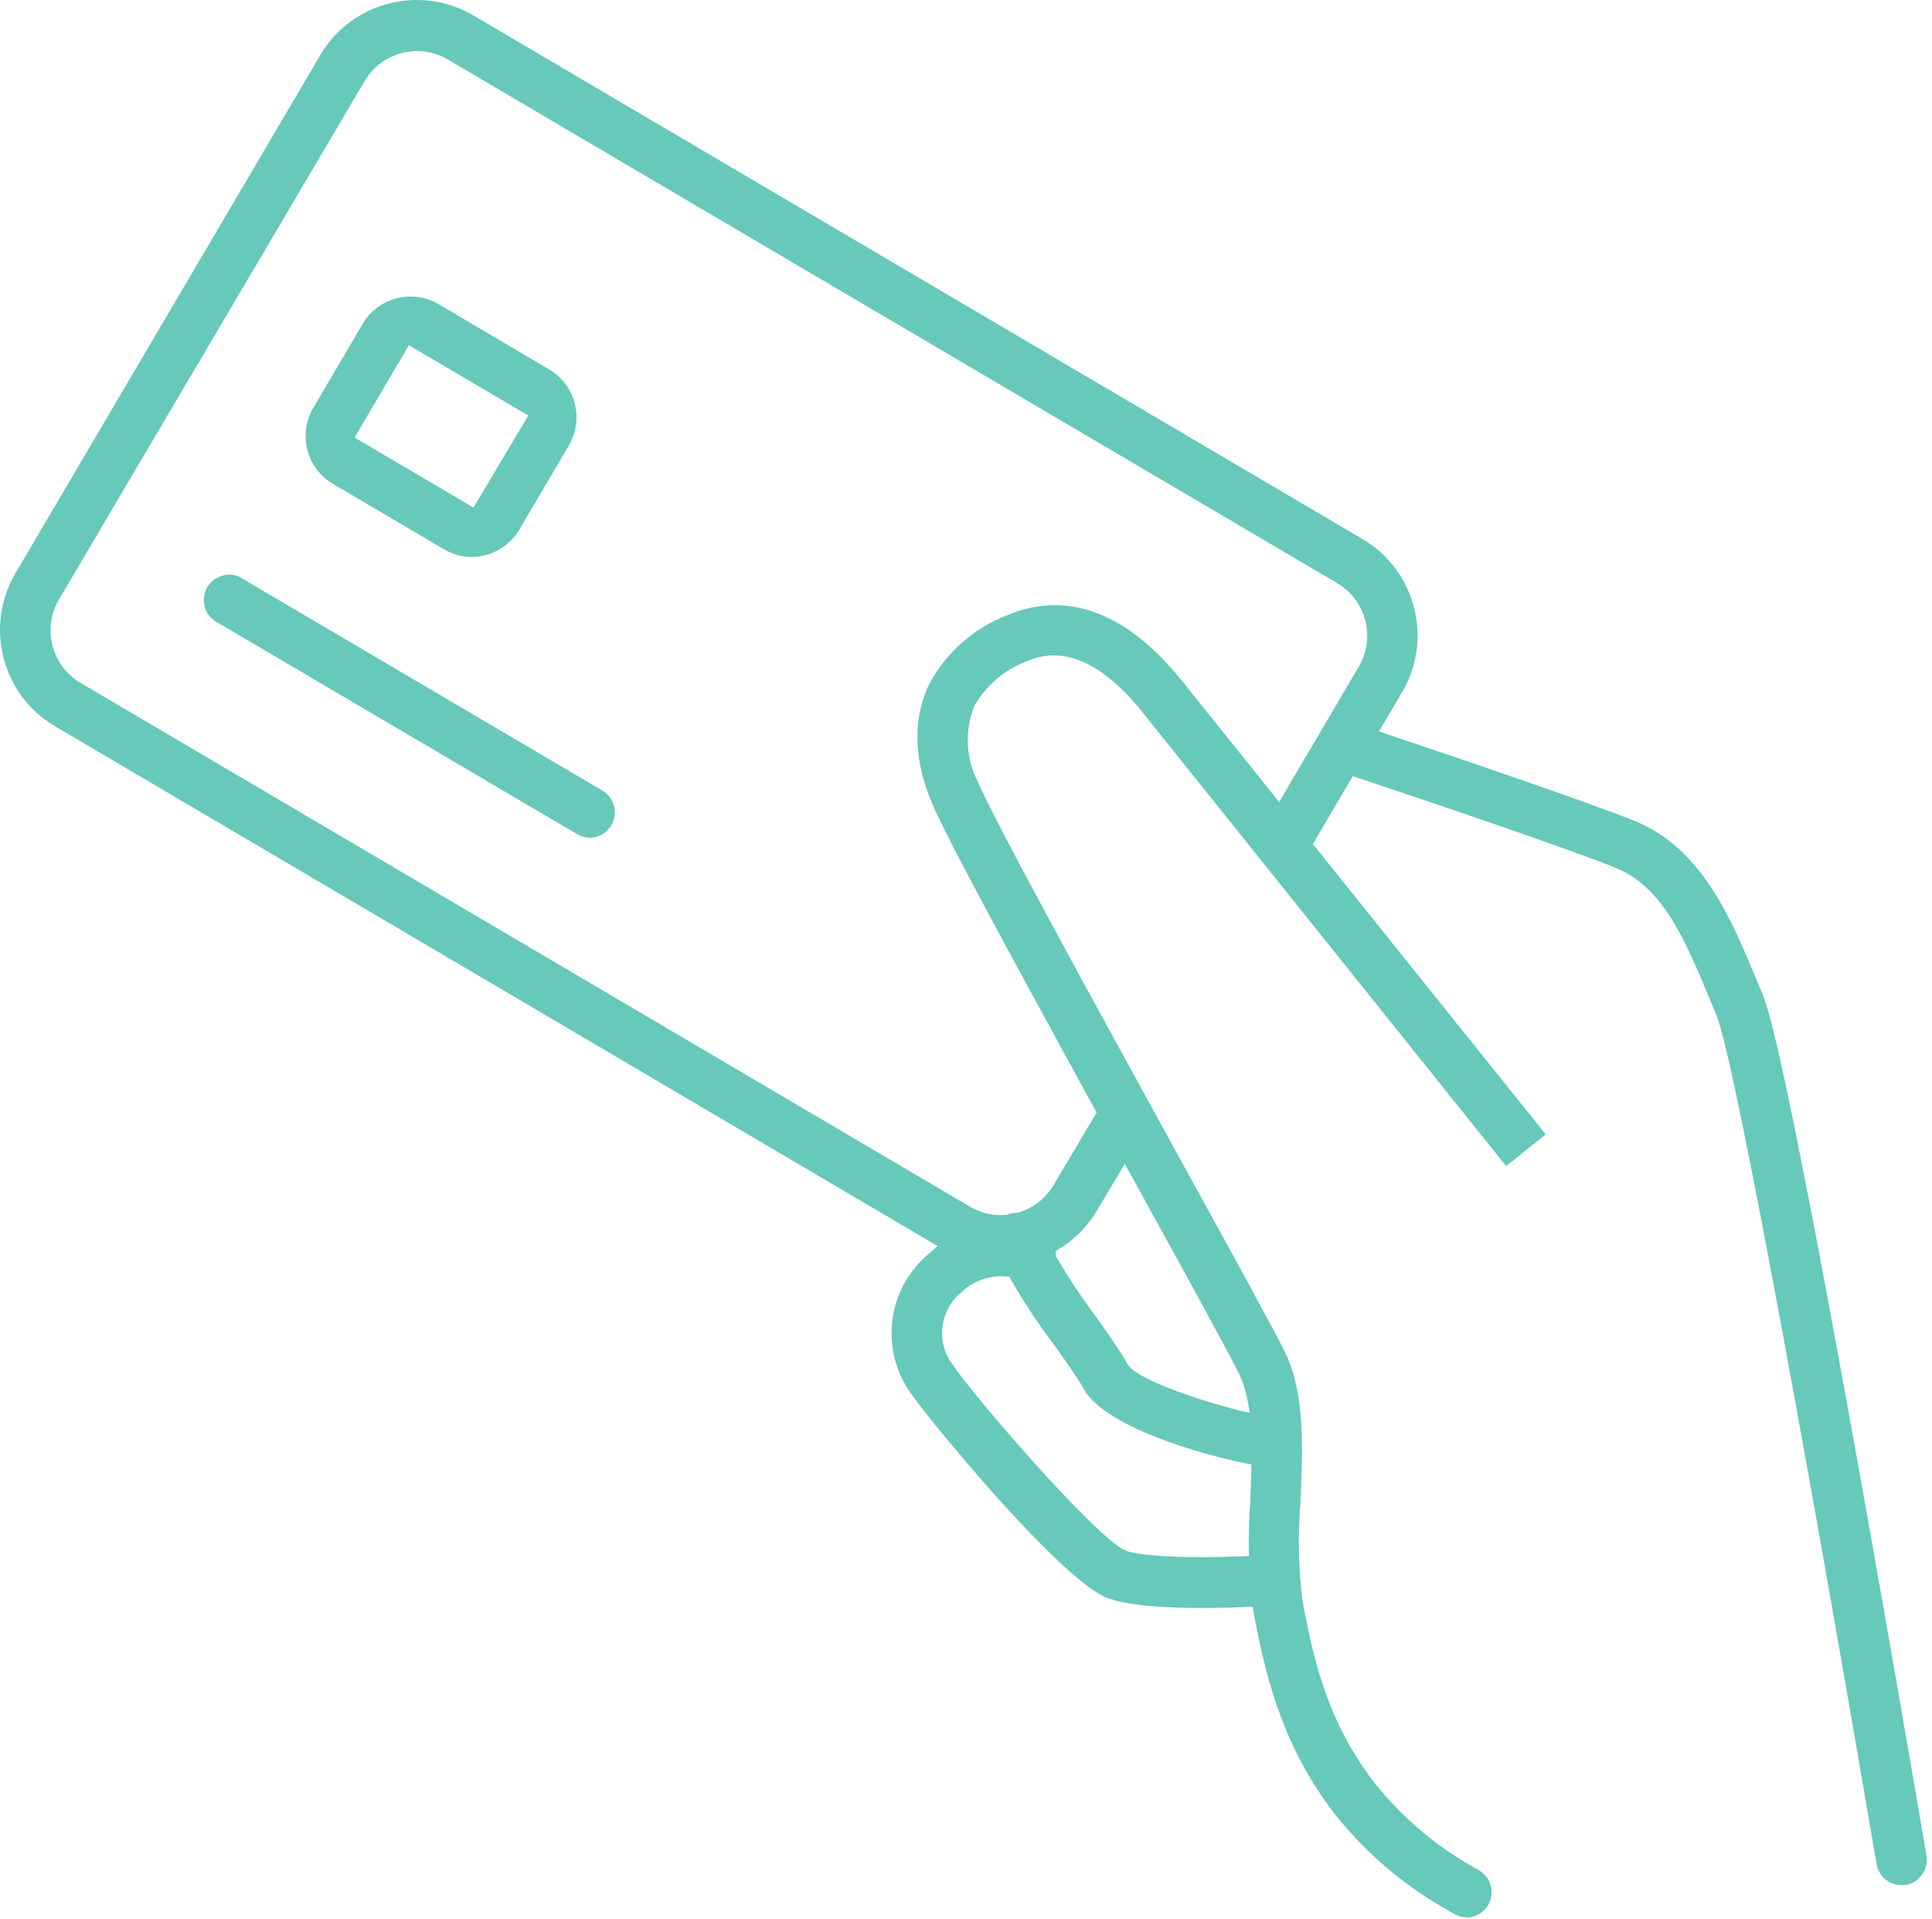 <?xml version="1.0" encoding="utf-8"?>
<svg xmlns="http://www.w3.org/2000/svg" xmlns:xlink="http://www.w3.org/1999/xlink" width="151px" height="150px" viewBox="0 0 151 150" version="1.1">
    <title>Group 20</title>
    <g id="Page-1" stroke="none" stroke-width="1" fill="none" fill-rule="evenodd">
        <g id="Group-20" fill="#66C9BA">
            <path d="M106.214,52.073 L99.976,62.678 L92.409,53.244 C87.017,46.508 82.044,46.698 78.822,48.043 C76.177,49.031 73.991,50.936 72.652,53.413 C71.734,55.261 71.011,58.387 72.82,62.713 C73.598,64.597 76.529,70.16 82.325,80.752 C83.399,82.733 84.504,84.75 85.604,86.753 L85.708,86.943 L82.327,92.638 C81.716,93.664 80.746,94.418 79.596,94.762 L79.49,94.777 C79.253,94.779 79.016,94.826 78.786,94.915 L78.685,94.939 C78.529,94.954 78.373,94.962 78.218,94.962 C77.382,94.962 76.568,94.744 75.839,94.322 L6.28,53.36 C4.039,52.03 3.284,49.119 4.596,46.871 L28.53,6.283 C29.874,4.084 32.684,3.349 34.93,4.607 L104.529,45.584 C106.77,46.914 107.525,49.825 106.214,52.073 L106.214,52.073 Z M87.908,90.953 L88.254,91.575 C92.241,98.814 95.987,105.618 96.886,107.453 L96.886,107.455 C97.199,108.098 97.425,108.886 97.579,109.862 L97.666,110.416 L97.12,110.288 C94.567,109.691 89.15,107.975 88.196,106.717 L88.168,106.673 C87.601,105.656 86.64,104.293 85.622,102.849 C84.549,101.43 83.522,99.882 82.58,98.258 L82.534,98.18 L82.499,97.773 L82.702,97.651 C83.959,96.904 85.011,95.847 85.746,94.595 L87.908,90.953 Z M97.802,114.769 C97.783,115.637 97.749,116.521 97.713,117.399 C97.618,118.639 97.584,119.891 97.608,121.238 L97.615,121.607 L97.246,121.622 C96.201,121.664 95.058,121.691 93.935,121.691 C91.361,121.691 88.89,121.553 87.937,121.161 L87.927,121.157 C85.649,120.14 76.261,109.327 74.405,106.576 C73.14,104.842 73.448,102.398 75.114,101.022 C76.033,100.102 77.348,99.634 78.691,99.762 L78.886,99.78 L78.983,99.95 C80.026,101.776 81.171,103.508 82.386,105.098 C83.438,106.582 84.273,107.773 84.721,108.577 C86.378,111.507 93.803,113.661 97.497,114.39 L97.808,114.452 L97.802,114.769 Z M150.229,146.502 C150.536,146.071 150.657,145.546 150.569,145.022 C148.805,134.672 139.899,82.814 137.808,77.831 L137.354,76.735 C135.331,71.848 133.037,66.308 127.78,64.163 C123.965,62.624 112.83,58.861 108.219,57.314 L107.779,57.167 L109.619,54.032 C112.015,49.912 110.631,44.582 106.533,42.153 L36.977,1.193 C32.837,-1.229 27.488,0.155 25.051,4.279 L1.177,44.853 C-1.224,48.979 0.166,54.314 4.276,56.744 L73.287,97.384 L72.875,97.727 C72.698,97.874 72.525,98.026 72.359,98.189 C69.329,100.913 68.803,105.47 71.124,108.798 C72.65,111.048 82.837,123.355 86.439,124.836 C87.82,125.405 90.462,125.683 94.296,125.667 C95.337,125.662 96.439,125.634 97.571,125.585 L97.9,125.571 L97.959,125.895 C99.037,131.85 100.533,136.832 104.334,141.788 C106.925,145.029 110.105,147.672 113.782,149.638 C114.054,149.778 114.333,149.848 114.665,149.848 L114.835,149.848 C115.651,149.75 116.331,149.154 116.528,148.335 C116.736,147.441 116.31,146.526 115.49,146.111 C112.358,144.392 109.65,142.114 107.431,139.335 C104.085,134.981 102.793,130.637 101.791,125.037 C101.487,122.553 101.435,120.027 101.633,117.509 C101.823,113.501 102.039,108.944 100.435,105.679 C99.472,103.728 95.607,96.7 91.732,89.668 L89.26,85.161 C88.098,83.045 86.924,80.906 85.782,78.819 C82.657,73.083 77.426,63.484 76.445,61.132 C75.475,59.284 75.369,57.087 76.17,55.135 L76.194,55.086 C77.139,53.493 78.615,52.268 80.35,51.637 C83.185,50.453 86.2,51.806 89.297,55.668 L117.718,91.134 L120.807,88.652 L102.612,65.965 L105.729,60.656 L106.019,60.753 C110.844,62.364 122.477,66.277 126.279,67.825 C130.006,69.334 131.762,73.578 133.621,78.071 L134.158,79.352 C135.678,82.985 142.472,121.011 146.669,145.685 C146.838,146.657 147.679,147.336 148.658,147.33 L148.981,147.306 C149.467,147.223 149.922,146.936 150.229,146.502 L150.229,146.502 Z" id="Fill-1"/>
            <path d="M31.958,26.977 L41.293,32.475 L37.006,39.667 L27.713,34.193 L31.958,26.977 Z M34.705,42.929 C35.366,43.318 36.117,43.525 36.877,43.527 C37.227,43.525 37.588,43.476 37.946,43.381 C39.054,43.094 40.02,42.365 40.597,41.382 L44.459,34.817 C45.048,33.819 45.211,32.652 44.921,31.53 C44.63,30.407 43.921,29.465 42.923,28.876 L34.287,23.773 C33.29,23.186 32.124,23.022 31.001,23.312 C29.878,23.603 28.937,24.313 28.348,25.31 L24.486,31.875 C23.898,32.873 23.734,34.04 24.024,35.162 C24.315,36.284 25.025,37.227 26.022,37.816 L26.022,37.816 L34.705,42.929 Z" id="Fill-3"/>
            <path d="M47.988,63.997 C48.216,63.143 47.84,62.232 47.075,61.78 L18.686,45.069 C18.441,44.961 18.181,44.909 17.923,44.909 C17.24,44.909 16.565,45.27 16.194,45.909 C15.689,46.791 15.93,47.909 16.758,48.507 L45.119,65.199 C45.418,65.373 45.762,65.468 46.112,65.471 C46.99,65.457 47.766,64.851 47.988,63.997" id="Fill-5"/>
        </g>
    </g>
</svg>